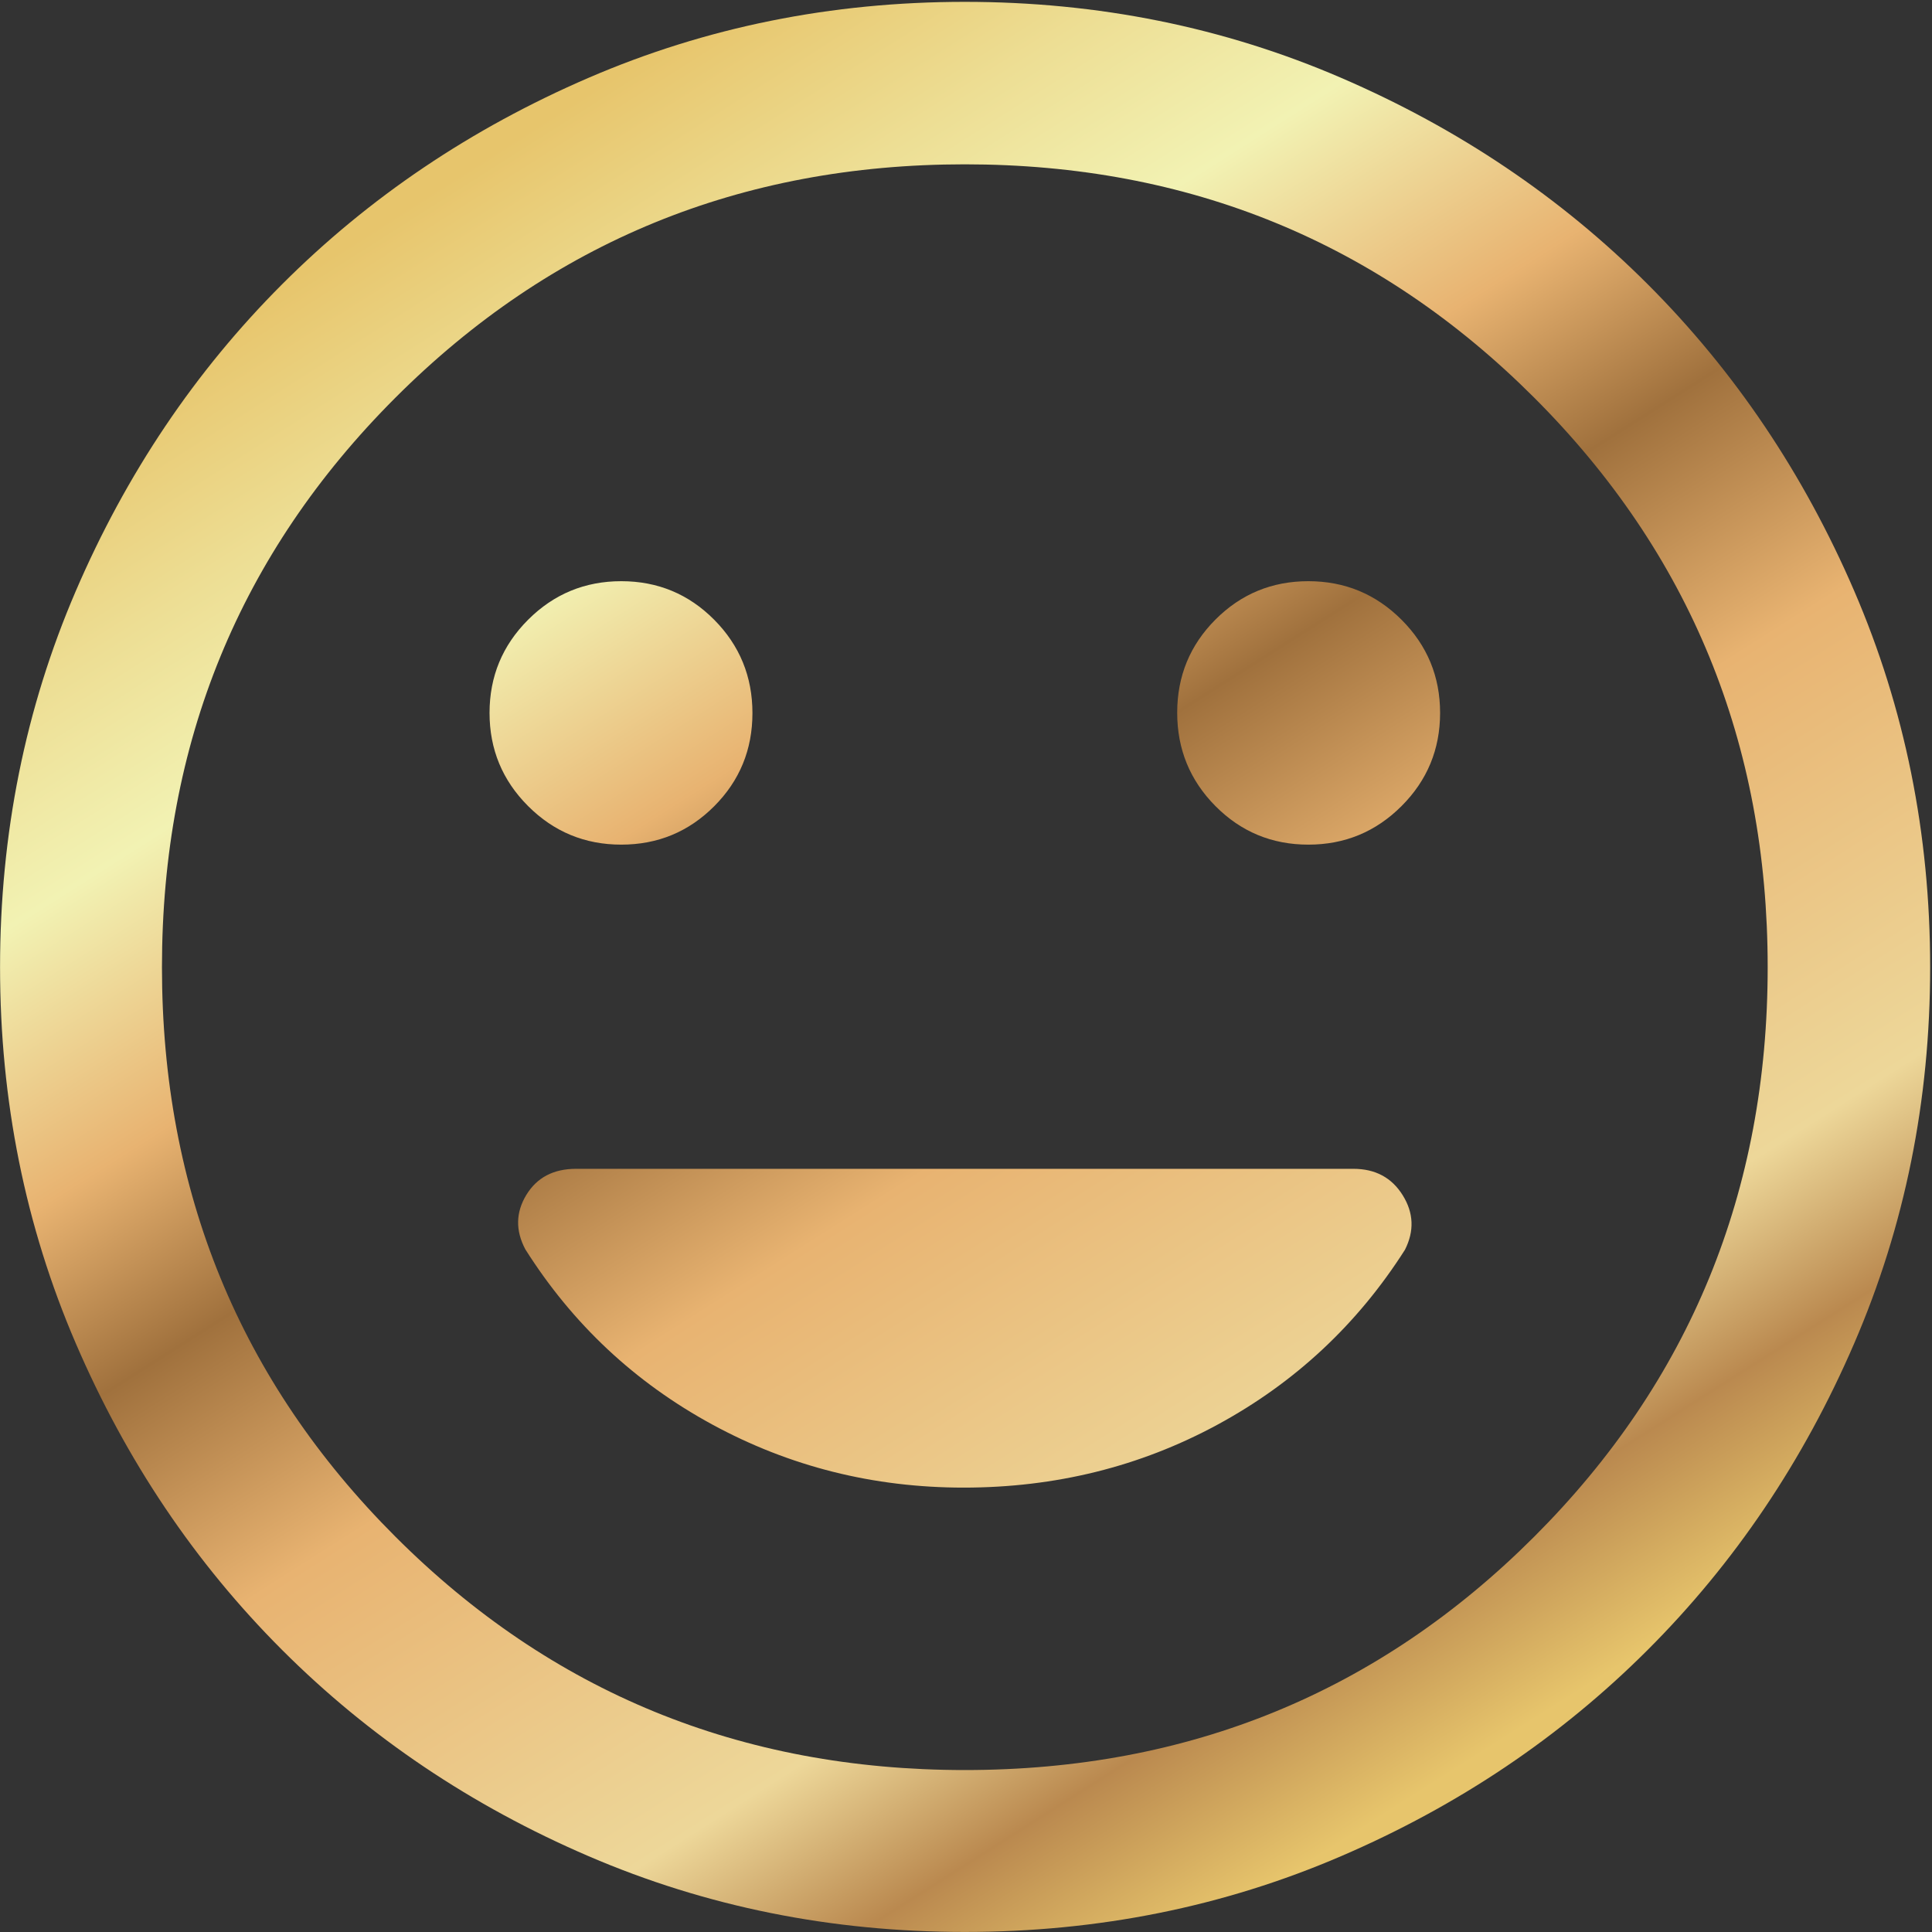 <svg width="813" height="813" viewBox="0 0 813 813" fill="none" xmlns="http://www.w3.org/2000/svg">
<rect x="0" y="0" width="813" height="813" fill="#333333" stroke="none"/>
<path d="M550.573 355.429C565.887 355.429 578.953 350.023 589.773 339.209C600.593 328.389 606.003 315.319 606.003 299.999C606.003 284.679 600.593 271.609 589.773 260.789C578.953 249.976 565.887 244.569 550.573 244.569C535.253 244.569 522.223 249.949 511.483 260.709C500.743 271.469 495.373 284.539 495.373 299.919C495.373 315.293 500.74 328.389 511.473 339.209C522.207 350.023 535.24 355.429 550.573 355.429ZM261.433 355.429C276.753 355.429 289.783 350.049 300.523 339.289C311.263 328.529 316.633 315.459 316.633 300.079C316.633 284.706 311.267 271.609 300.533 260.789C289.8 249.976 276.767 244.569 261.433 244.569C246.12 244.569 233.053 249.976 222.233 260.789C211.413 271.609 206.003 284.679 206.003 299.999C206.003 315.319 211.413 328.389 222.233 339.209C233.053 350.023 246.12 355.429 261.433 355.429ZM406.013 812.979C349.873 812.979 297.113 802.359 247.733 781.119C198.347 759.879 155.337 730.939 118.703 694.299C82.063 657.666 53.123 614.659 31.883 565.279C10.643 515.906 0.023 463.149 0.023 407.009C0.023 350.869 10.643 298.109 31.883 248.729C53.123 199.343 82.05 156.326 118.663 119.679C155.277 83.033 198.277 54.056 247.663 32.749C297.05 11.436 349.82 0.779 405.973 0.779C462.127 0.779 514.903 11.429 564.303 32.729C613.703 54.029 656.723 82.989 693.363 119.609C729.997 156.236 758.963 199.253 780.263 248.659C801.57 298.059 812.223 350.846 812.223 407.019C812.223 463.179 801.567 515.949 780.253 565.329C758.947 614.716 729.97 657.716 693.323 694.329C656.677 730.949 613.663 759.879 564.283 781.119C514.91 802.359 462.153 812.979 406.013 812.979ZM406.003 744.849C500.283 744.849 580.16 712.109 645.633 646.629C711.113 581.156 743.853 501.279 743.853 406.999C743.853 312.719 711.113 232.843 645.633 167.369C580.16 101.889 500.283 69.149 406.003 69.149C311.723 69.149 231.847 101.889 166.373 167.369C100.893 232.843 68.153 312.719 68.153 406.999C68.153 501.279 100.893 581.156 166.373 646.629C231.847 712.109 311.723 744.849 406.003 744.849ZM405.503 625.999C444.13 625.999 479.737 617.173 512.323 599.519C544.91 581.866 571.203 557.336 591.203 525.929C595.203 518.036 594.893 510.383 590.273 502.969C585.66 495.556 578.74 491.849 569.513 491.849H242.403C232.903 491.849 225.927 495.516 221.473 502.849C217.027 510.183 216.883 517.796 221.043 525.689C240.883 557.109 267.09 581.683 299.663 599.409C332.237 617.136 367.517 625.999 405.503 625.999Z" fill="url(#paint0_linear_304_27)"/>
<defs>
<linearGradient id="paint0_linear_304_27" x1="590.703" y1="758.534" x2="166.441" y2="90.341" gradientUnits="userSpaceOnUse">
<stop stop-color="#E7C56C"/>
<stop offset="0.097" stop-color="#BA894F"/>
<stop offset="0.189" stop-color="#EDD799"/>
<stop offset="0.42" stop-color="#E8B371"/>
<stop offset="0.554" stop-color="#A0713D"/>
<stop offset="0.656" stop-color="#E8B371"/>
<stop offset="0.79" stop-color="#F2F2B3"/>
<stop offset="0.889" stop-color="#EDDE94"/>
<stop offset="1" stop-color="#E7C56C"/>
</linearGradient>
</defs>
</svg>

